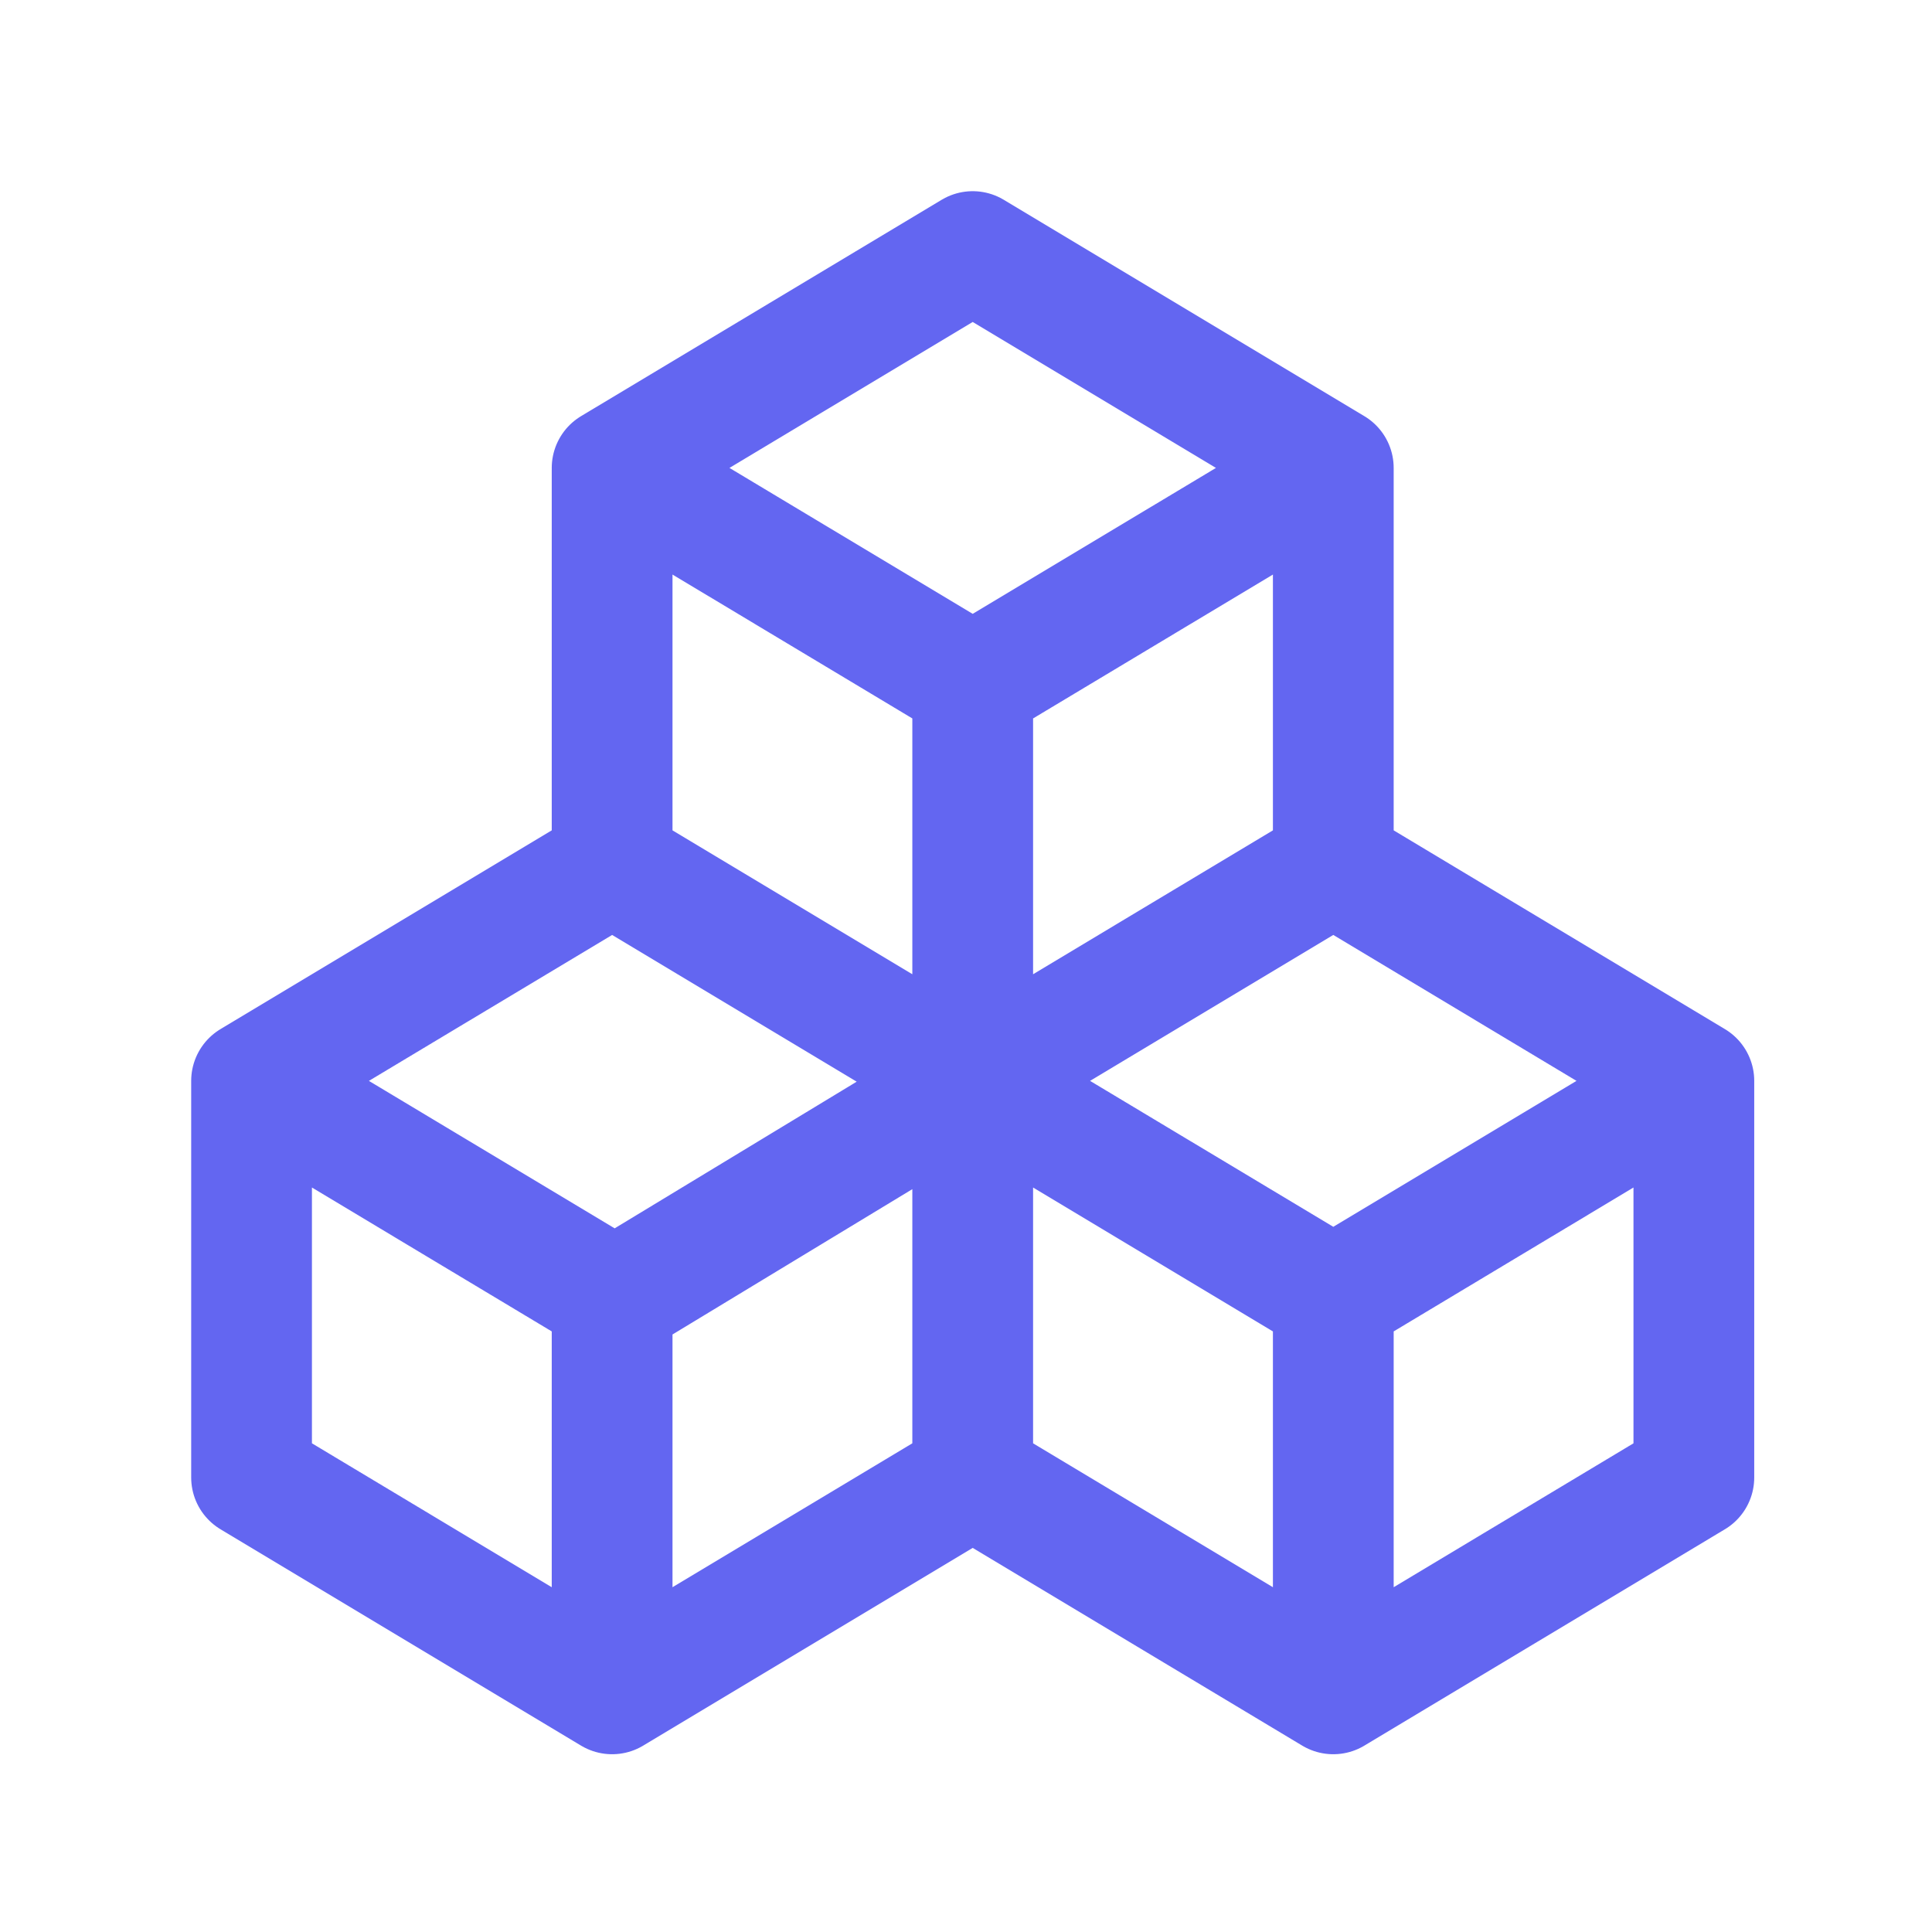 <svg width="72" height="72" viewBox="0 0 72 72" fill="none" xmlns="http://www.w3.org/2000/svg">
<path d="M9.375 40.281L22.812 48.344V63.125M9.375 40.281L22.812 32.219L36.25 40.281M9.375 40.281V55.062L22.812 63.125M36.25 40.281V55.062M36.25 40.281L49.688 48.344M36.25 40.281L49.688 32.219M36.25 40.281V25.5M36.25 55.062L22.812 63.125M36.25 55.062L49.688 63.125M22.812 48.465L36.25 40.322M49.688 48.344V63.125M49.688 48.344L63.125 40.281M49.688 32.219L63.125 40.281M49.688 32.219V17.438M63.125 40.281V55.062L49.688 63.125M36.25 25.5L22.812 17.438L36.25 9.375L49.688 17.438M36.25 25.5L49.688 17.438M22.812 17.518V32.178" stroke="#6366F1" stroke-width="4.5" stroke-linecap="round" stroke-linejoin="round"/>
</svg>
